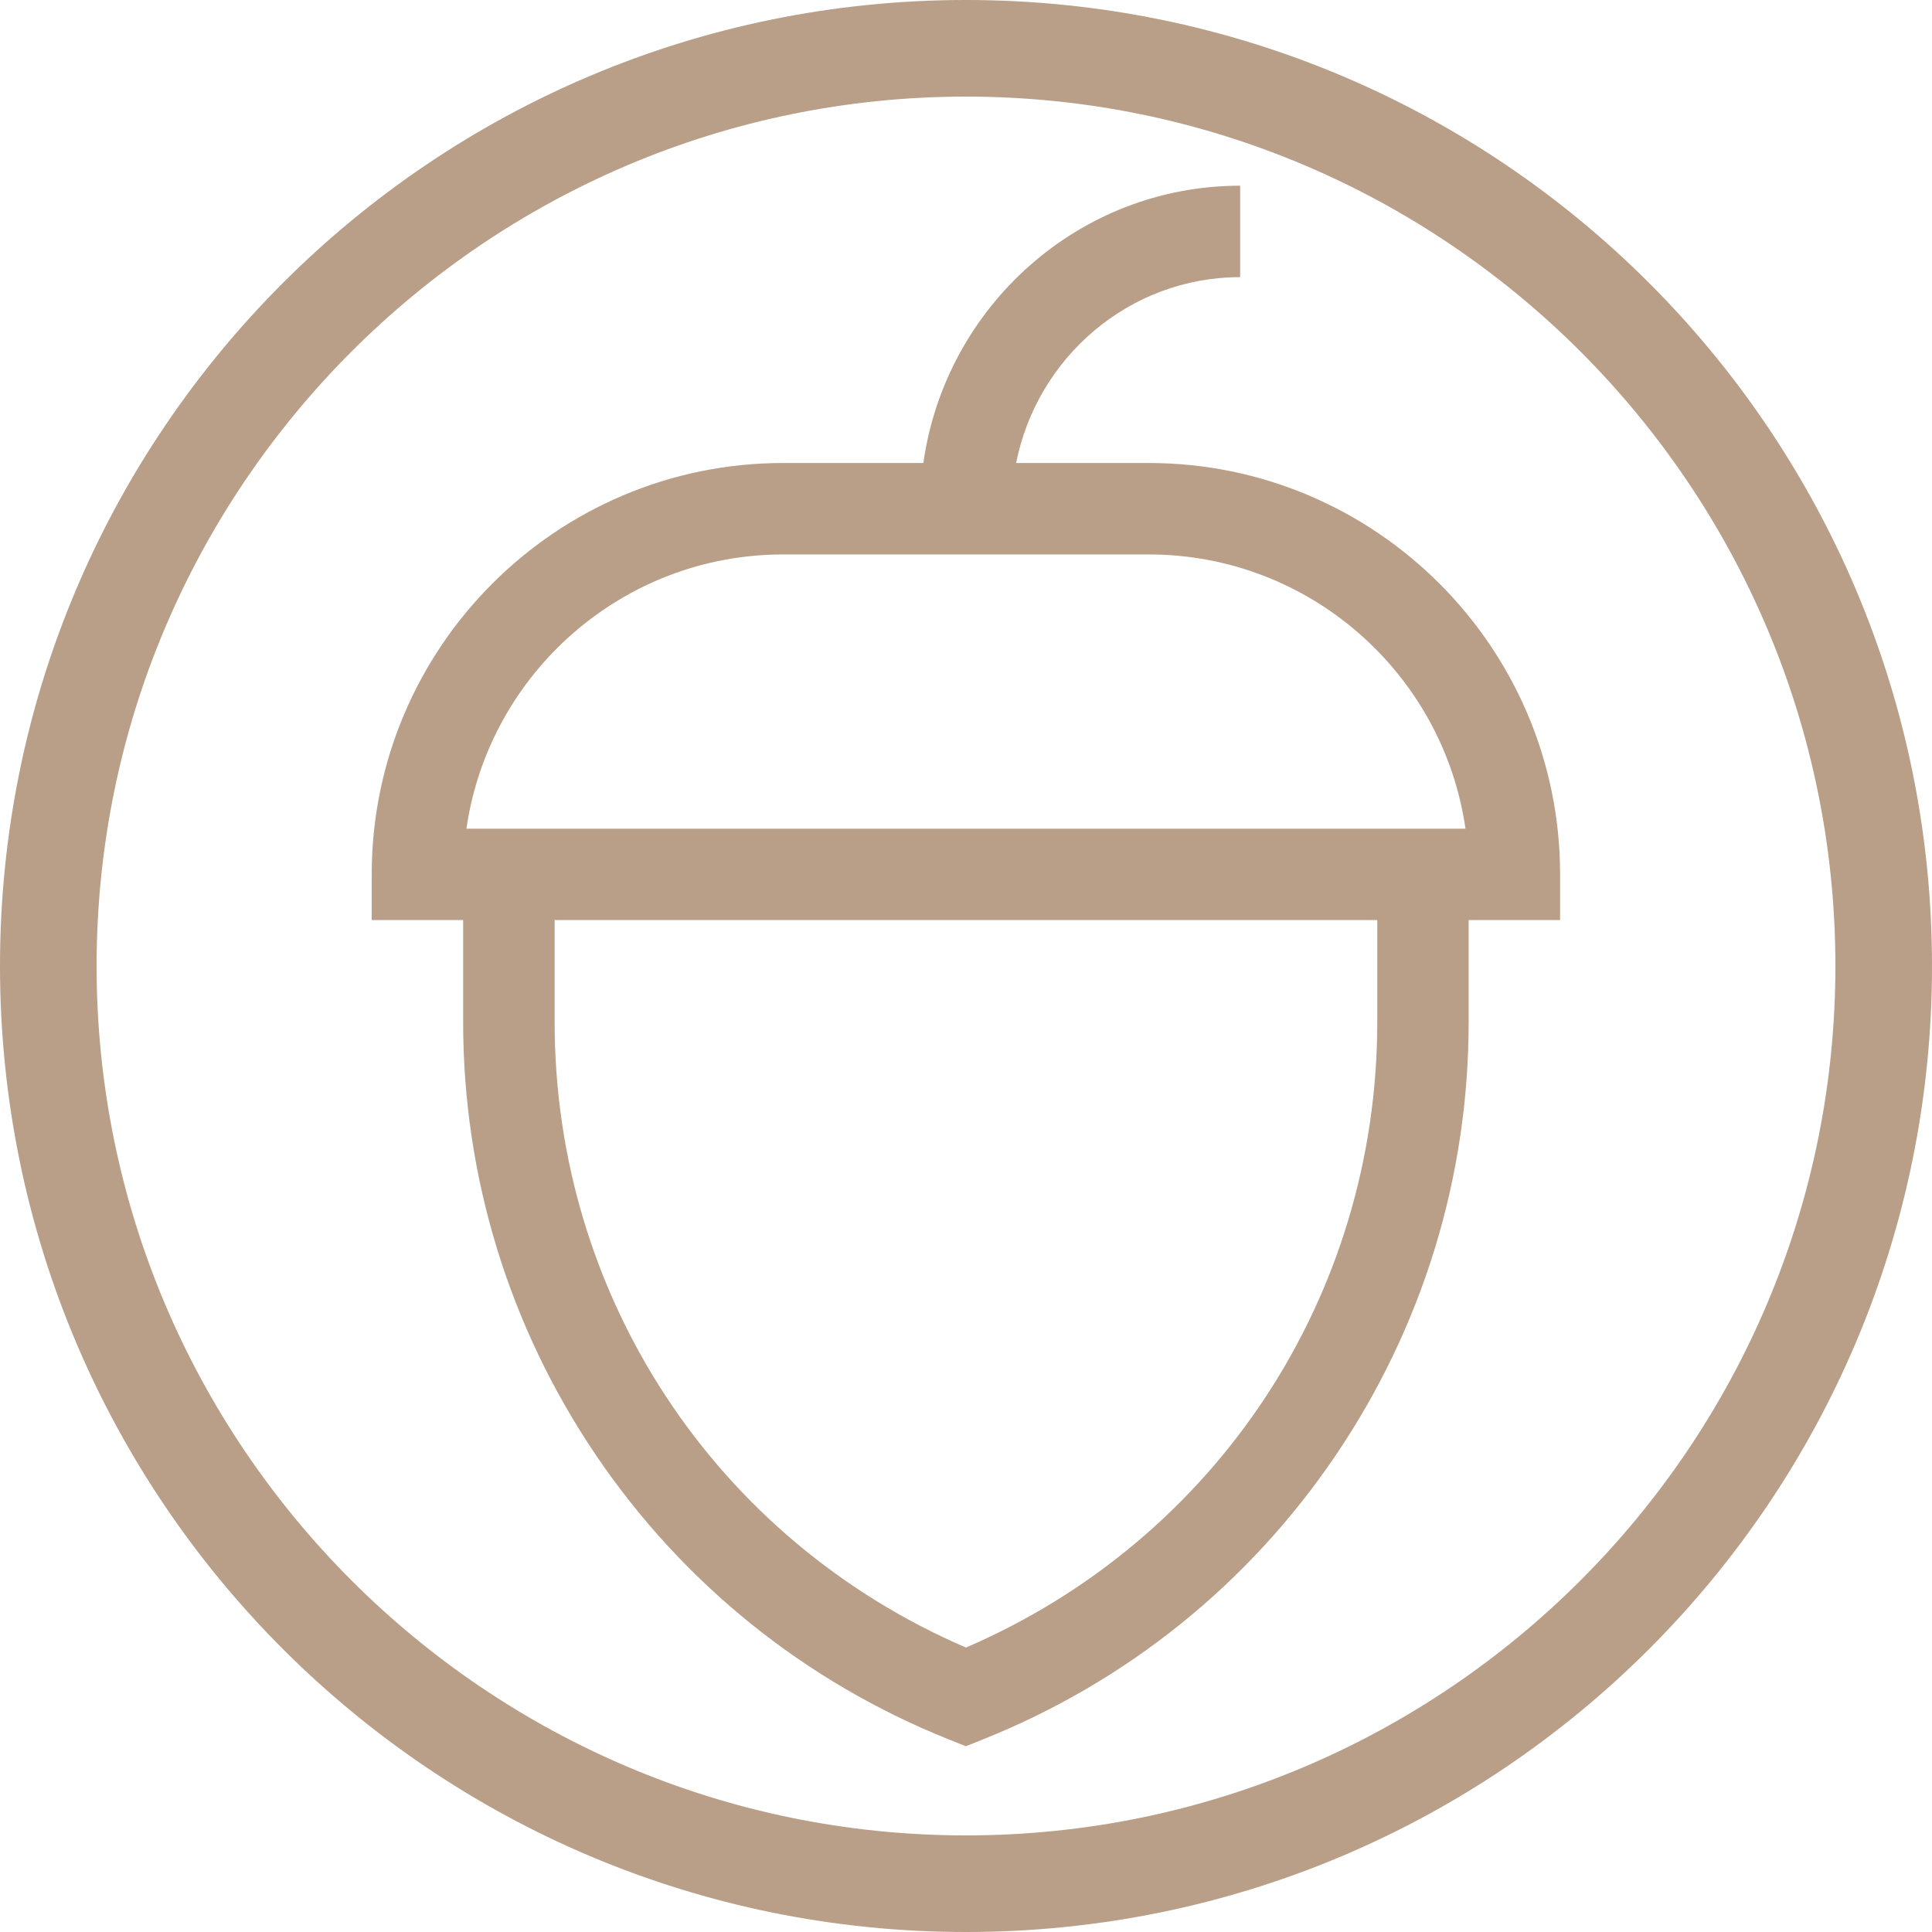 <?xml version="1.0" encoding="UTF-8"?><svg id="Layer_1" xmlns="http://www.w3.org/2000/svg" width="40" height="40" viewBox="0 0 40 40"><path d="M20,2c9.925,0,18,8.075,18,18s-8.075,18-18,18S2,29.925,2,20,10.075,2,20,2m0-2h0C8.954,0,0,8.954,0,20H0C0,31.046,8.954,40,20,40h0c11.046,0,20-8.954,20-20h0C40,8.954,31.046,0,20,0h0Z" fill="#b99e88"/><path d="M23.784,11.479h-7.57c-3.332,0-6.096,2.472-6.557,5.678H30.341c-.461-3.206-3.226-5.678-6.557-5.678Zm4.731,7.57H11.483v2.11c0,5.675,3.33,10.718,8.516,12.952,5.187-2.235,8.516-7.278,8.516-12.952v-2.11Zm-2.839-15.204v1.893c-2.289,0-4.204,1.656-4.638,3.848h2.745c4.696,0,8.517,3.82,8.517,8.516v.946h-1.893v2.11c0,3.21-.952,6.312-2.751,8.97-1.799,2.659-4.327,4.694-7.307,5.885l-.352,.141-.352-.141c-2.98-1.192-5.506-3.227-7.306-5.885-1.799-2.658-2.75-5.76-2.75-8.97v-2.11h-1.893v-.946c0-4.696,3.82-8.516,8.516-8.516h2.905c.457-3.241,3.223-5.741,6.557-5.741Z" fill="#b99e88" fill-rule="evenodd"/></svg>